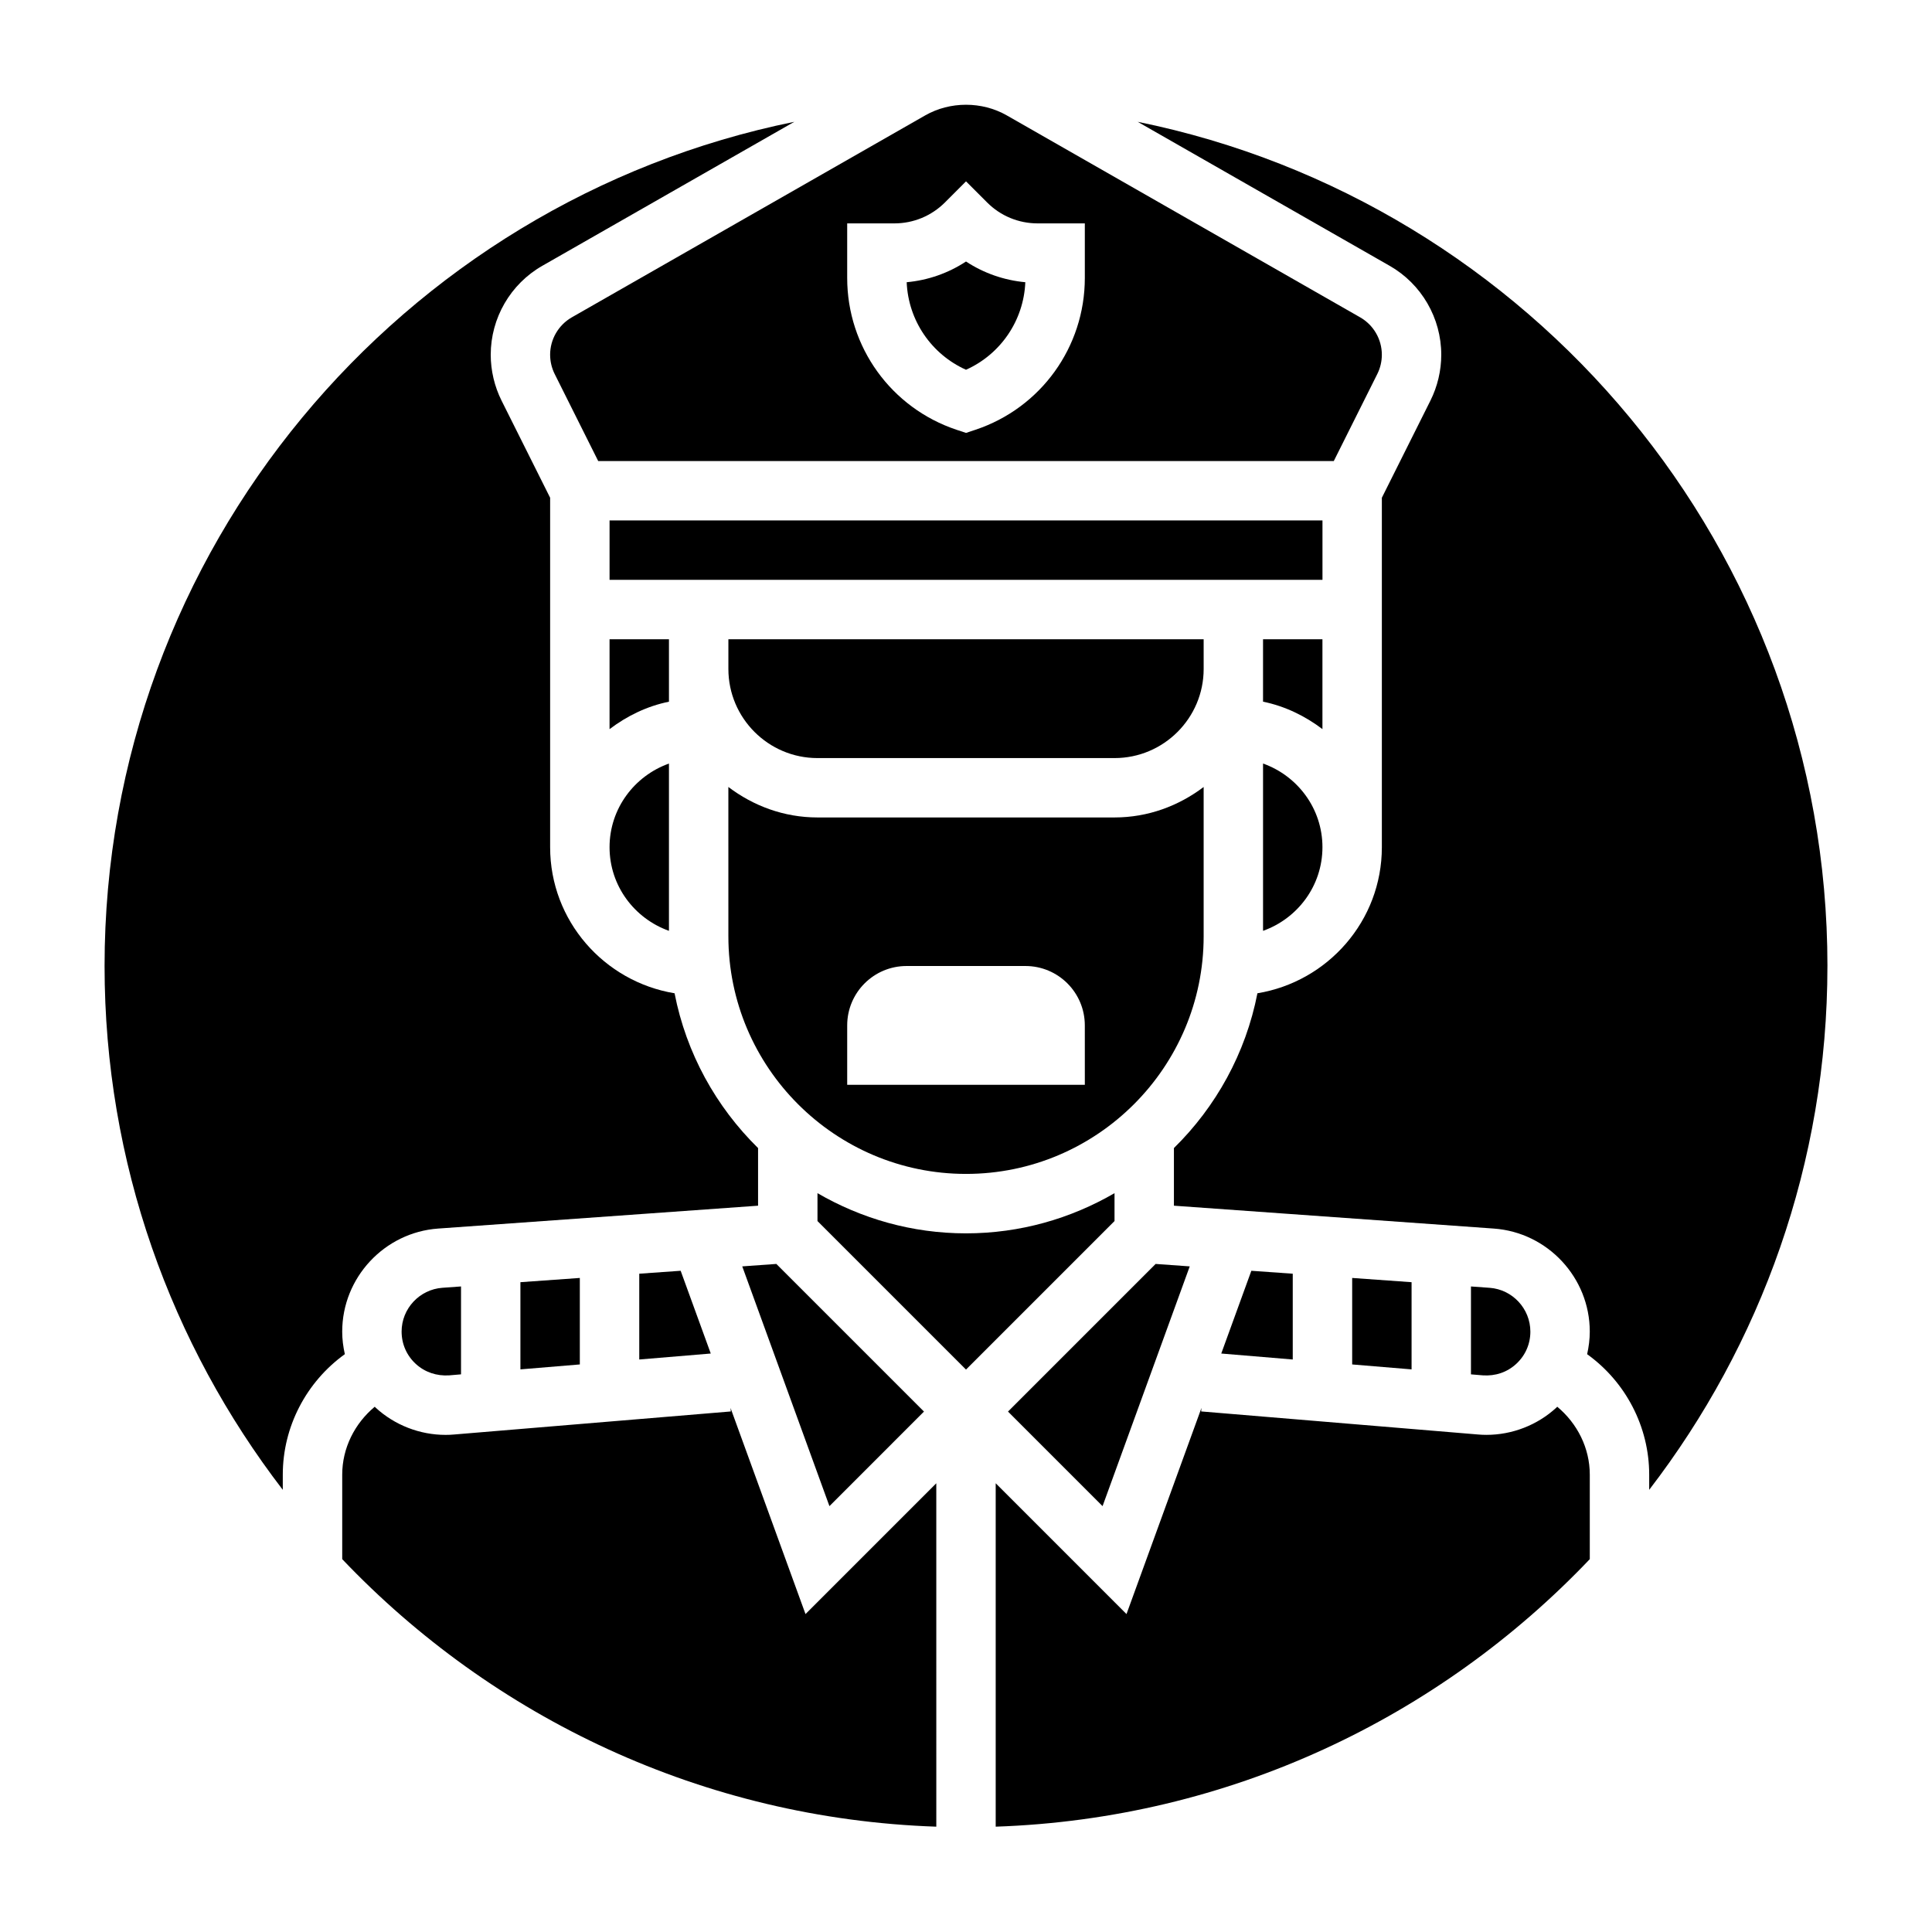 <?xml version="1.0" encoding="UTF-8"?>
<!-- Uploaded to: ICON Repo, www.iconrepo.com, Generator: ICON Repo Mixer Tools -->
<svg fill="#000000" width="800px" height="800px" version="1.1" viewBox="144 144 512 512" xmlns="http://www.w3.org/2000/svg">
 <g>
  <path d="m363.81 543.14 25.055-25.059-39.125-39.125-9.035 0.648z"/>
  <path d="m321.28 390.68v-44.328c-9.141 3.258-15.742 11.918-15.742 22.168s6.606 18.898 15.742 22.16z"/>
  <path d="m436.19 543.14 23.102-63.535-9.035-0.648-39.125 39.125z"/>
  <path d="m321.28 321.28v-7.871h-15.742v23.82c4.598-3.481 9.895-6.086 15.742-7.273z"/>
  <path d="m462.98 313.41h-125.95v7.871c0 13.02 10.598 23.617 23.617 23.617h78.719c13.02 0 23.617-10.598 23.617-23.617z"/>
  <path d="m462.98 352.56c-6.598 4.996-14.723 8.074-23.617 8.074h-78.723c-8.895 0-17.02-3.078-23.617-8.078l0.004 39.566c0 34.723 28.254 62.977 62.977 62.977s62.977-28.254 62.977-62.977zm-31.488 78.926h-62.977v-15.742c0-8.699 7.047-15.742 15.742-15.742h31.488c8.699 0 15.742 7.047 15.742 15.742z"/>
  <path d="m400 241.99c9.18-4.109 15.297-13.059 15.719-23.199-5.66-0.52-11.02-2.41-15.719-5.488-4.699 3.086-10.059 4.969-15.719 5.488 0.422 10.137 6.539 19.082 15.719 23.199z"/>
  <path d="m289.79 238.01c0 1.762 0.418 3.527 1.203 5.102l11.535 23.066h194.94l11.531-23.066c0.789-1.574 1.203-3.344 1.203-5.102 0-4.094-2.203-7.879-5.746-9.91l-93.656-53.523c-6.566-3.754-15.035-3.754-21.602 0l-93.664 53.523c-3.539 2.031-5.746 5.816-5.746 9.91zm78.723-34.809h12.484c5.078 0 9.848-1.977 13.438-5.566l5.566-5.574 5.574 5.574c3.578 3.59 8.352 5.566 13.426 5.566h12.488v14.469c0 18.277-11.652 34.449-29 40.227l-2.488 0.832-2.488-0.828c-17.352-5.785-29-21.953-29-40.23z"/>
  <path d="m305.54 281.92h188.93v15.742h-188.93z"/>
  <path d="m478.72 390.68c9.141-3.258 15.742-11.918 15.742-22.168s-6.606-18.91-15.742-22.168z"/>
  <path d="m494.46 313.41h-15.742v16.539c5.848 1.195 11.148 3.793 15.742 7.273z"/>
  <path d="m439.36 460.2c-11.598 6.731-25.02 10.652-39.359 10.652-14.344 0-27.766-3.922-39.359-10.652v7.391l39.359 39.359 39.359-39.359z"/>
  <path d="m475.62 480.77-7.973 21.93 18.945 1.582v-22.734z"/>
  <path d="m502.34 482.67v22.922l15.742 1.309v-23.105z"/>
  <path d="m545.81 505.45c2.426-2.238 3.754-5.266 3.754-8.559 0-6.07-4.746-11.172-10.809-11.609l-4.934-0.355v23.293l3.141 0.262c3.32 0.227 6.43-0.805 8.848-3.031z"/>
  <path d="m556.47 517.02c-5.062 4.66-11.723 7.234-18.562 7.234-0.746 0-1.496-0.031-2.25-0.102l-73.336-6.109 0.078-0.93-19.867 54.633-34.664-34.668v91.008c61.859-2.109 117.51-28.93 157.44-70.895v-22.395c0-7.055-3.305-13.562-8.629-18.004-0.078 0.062-0.125 0.156-0.211 0.227z"/>
  <path d="m234.69 496.89c0-14.289 11.172-26.293 25.426-27.309l84.781-6.059v-15.273c-11.133-10.926-19.027-25.121-22.129-41.02-18.656-3.078-32.977-19.203-32.977-38.715v-92.609l-12.879-25.75c-1.871-3.754-2.863-7.957-2.863-12.145 0-9.723 5.242-18.766 13.688-23.578l66.766-38.152c-104.16 21.148-182.79 113.43-182.79 223.72 0 52.191 17.648 100.32 47.23 138.82v-4.023c0-12.707 6.242-24.586 16.445-31.93-0.441-1.953-0.699-3.953-0.699-5.977z"/>
  <path d="m628.29 400c0-110.3-78.633-202.57-182.79-223.72l66.762 38.156c8.445 4.809 13.688 13.852 13.688 23.574 0 4.188-0.992 8.391-2.867 12.148l-12.875 25.746v92.609c0 19.516-14.32 35.637-32.977 38.715-3.102 15.902-10.996 30.094-22.129 41.02v15.273l84.781 6.062c14.258 1.016 25.426 13.004 25.426 27.301 0 2.031-0.262 4.031-0.699 5.992 10.203 7.332 16.445 19.211 16.445 31.918v4.023c29.582-38.496 47.234-86.625 47.234-138.82z"/>
  <path d="m297.66 505.59v-22.922l-15.746 1.125v23.105z"/>
  <path d="m313.41 504.28 18.949-1.582-7.977-21.93-10.973 0.777z"/>
  <path d="m337.6 517.12 0.078 0.93-73.336 6.109c-0.746 0.07-1.504 0.102-2.25 0.102-6.84 0-13.5-2.574-18.562-7.234-0.078-0.07-0.133-0.164-0.211-0.234-5.324 4.438-8.629 10.957-8.629 18.004v22.395c39.926 41.965 95.582 68.785 157.44 70.895l-0.004-91-34.66 34.66z"/>
  <path d="m250.43 496.88c0 3.289 1.332 6.336 3.754 8.566 2.426 2.227 5.566 3.25 8.848 3.039l3.144-0.27v-23.293l-4.938 0.355c-6.062 0.441-10.809 5.523-10.809 11.602z"/>
 </g>
</svg>